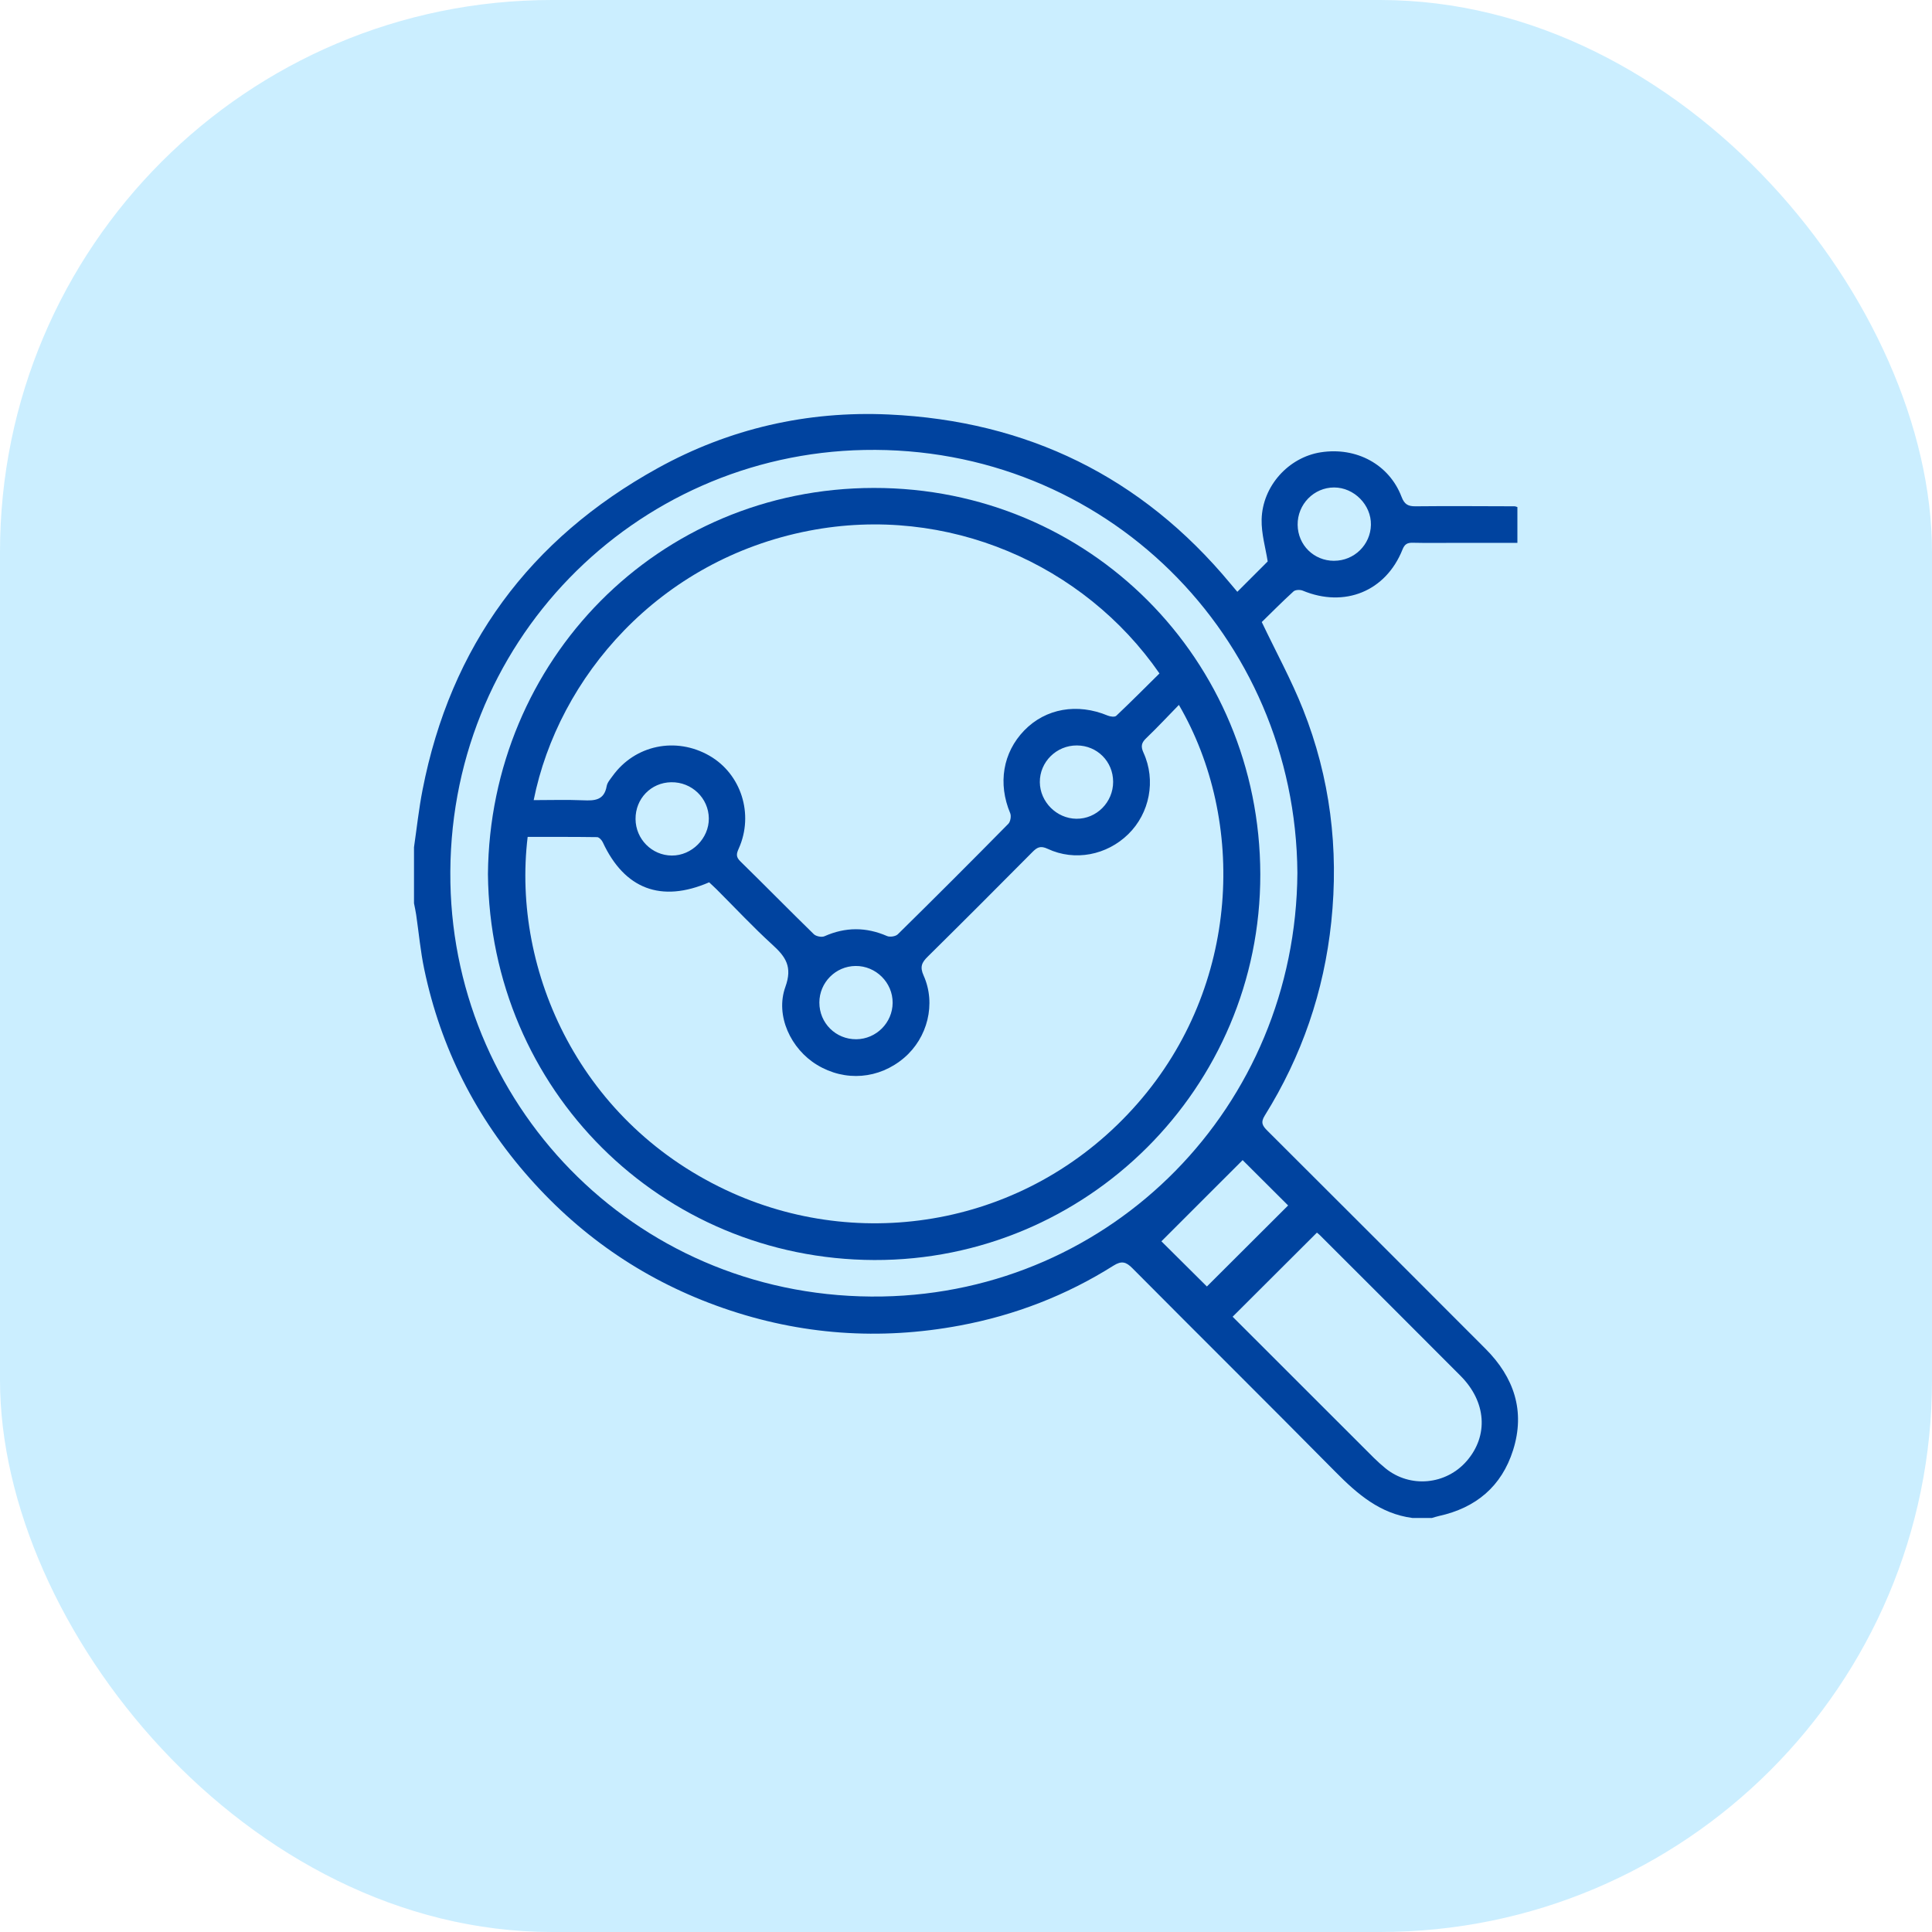 <?xml version="1.0" encoding="UTF-8"?> <svg xmlns="http://www.w3.org/2000/svg" width="70" height="70" viewBox="0 0 70 70" fill="none"><rect width="70" height="70" rx="20" fill="#CBEEFF"></rect><path d="M51.174 54.999C50.007 54.846 49.186 54.138 48.394 53.337C45.95 50.864 43.48 48.418 41.03 45.951C40.801 45.719 40.639 45.671 40.346 45.855C38.634 46.935 36.77 47.654 34.784 48.025C31.875 48.57 29.005 48.368 26.205 47.395C23.457 46.441 21.119 44.866 19.189 42.687C17.247 40.496 15.969 37.973 15.37 35.112C15.234 34.464 15.175 33.8 15.079 33.145C15.059 33.005 15.027 32.867 15 32.728C15 32.051 15 31.374 15 30.697C15.101 30.006 15.175 29.308 15.309 28.623C16.325 23.407 19.192 19.526 23.827 16.964C26.425 15.527 29.248 14.882 32.202 15.018C37.205 15.247 41.362 17.266 44.58 21.145C44.671 21.254 44.764 21.363 44.831 21.442C45.21 21.062 45.583 20.689 45.931 20.342C45.855 19.857 45.7 19.339 45.711 18.823C45.74 17.605 46.691 16.569 47.853 16.388C49.146 16.187 50.333 16.827 50.781 18.001C50.884 18.272 51.014 18.347 51.287 18.344C52.485 18.331 53.683 18.342 54.881 18.344C54.905 18.344 54.929 18.357 54.978 18.372V19.669C54.212 19.669 53.46 19.669 52.709 19.669C52.2 19.669 51.693 19.677 51.185 19.665C50.99 19.661 50.893 19.715 50.815 19.911C50.211 21.425 48.716 22.031 47.198 21.399C47.105 21.361 46.934 21.367 46.867 21.427C46.455 21.803 46.062 22.2 45.716 22.538C46.24 23.636 46.791 24.642 47.211 25.7C48.194 28.174 48.512 30.75 48.235 33.4C47.971 35.927 47.166 38.267 45.824 40.42C45.664 40.676 45.748 40.797 45.923 40.971C48.561 43.601 51.194 46.235 53.825 48.871C54.854 49.902 55.27 51.123 54.822 52.541C54.407 53.855 53.475 54.635 52.133 54.928C52.047 54.947 51.962 54.976 51.878 55H51.174V54.999ZM47.007 31.624C46.944 23.031 40.02 16.134 31.315 16.303C22.986 16.465 16.151 23.288 16.319 31.986C16.479 40.251 23.231 47.131 31.97 46.974C40.302 46.825 46.951 40.094 47.007 31.624V31.624ZM44.66 47.707C46.232 49.278 47.804 50.851 49.378 52.422C49.645 52.689 49.906 52.963 50.199 53.2C51.093 53.927 52.394 53.8 53.145 52.931C53.936 52.015 53.855 50.792 52.921 49.852C51.224 48.147 49.518 46.448 47.816 44.747C47.773 44.705 47.725 44.669 47.714 44.661C46.691 45.682 45.691 46.681 44.661 47.707H44.66ZM46.671 43.676C46.066 43.074 45.469 42.479 45.023 42.033C44.036 43.02 43.03 44.025 42.08 44.975C42.536 45.428 43.141 46.027 43.728 46.612C44.684 45.659 45.677 44.667 46.671 43.676ZM48.337 20.318C49.065 20.318 49.657 19.739 49.671 19.016C49.686 18.296 49.063 17.663 48.339 17.662C47.605 17.661 47.007 18.272 47.016 19.016C47.025 19.749 47.603 20.319 48.337 20.319V20.318Z" fill="#00439F"></path><path d="M17.679 31.67C17.75 23.93 23.832 17.686 31.659 17.679C39.469 17.67 45.65 23.899 45.663 31.678C45.675 39.416 39.372 45.678 31.674 45.653C23.968 45.627 17.758 39.5 17.679 31.671V31.67ZM42.712 25.542C42.301 25.963 41.929 26.363 41.535 26.74C41.358 26.908 41.324 27.037 41.431 27.272C41.89 28.274 41.654 29.466 40.879 30.224C40.102 30.985 38.941 31.215 37.958 30.754C37.693 30.63 37.573 30.703 37.403 30.875C36.146 32.142 34.886 33.404 33.617 34.657C33.4 34.87 33.32 35.026 33.465 35.348C33.923 36.372 33.607 37.602 32.759 38.326C31.851 39.101 30.62 39.201 29.602 38.582C28.656 38.008 28.08 36.801 28.456 35.756C28.718 35.03 28.469 34.669 27.99 34.233C27.288 33.594 26.638 32.896 25.966 32.225C25.875 32.134 25.779 32.05 25.694 31.968C23.953 32.72 22.626 32.211 21.839 30.515C21.803 30.437 21.704 30.332 21.634 30.331C20.792 30.319 19.951 30.323 19.118 30.323C18.53 35.195 21.038 40.766 26.538 43.225C31.417 45.407 37.406 44.342 41.224 39.972C44.948 35.71 45.154 29.733 42.713 25.539L42.712 25.542ZM19.336 28.99C19.954 28.99 20.54 28.971 21.123 28.996C21.54 29.014 21.89 29.003 21.981 28.483C22.004 28.351 22.113 28.231 22.196 28.115C23.005 26.992 24.489 26.683 25.704 27.381C26.853 28.041 27.322 29.5 26.768 30.74C26.684 30.927 26.654 31.042 26.823 31.207C27.716 32.081 28.591 32.974 29.485 33.846C29.566 33.926 29.771 33.967 29.872 33.922C30.632 33.585 31.378 33.584 32.14 33.915C32.244 33.96 32.45 33.929 32.529 33.851C33.875 32.527 35.21 31.192 36.534 29.848C36.611 29.77 36.645 29.568 36.602 29.465C36.15 28.39 36.333 27.268 37.112 26.464C37.886 25.666 39.034 25.467 40.138 25.928C40.229 25.966 40.39 25.986 40.444 25.935C40.978 25.429 41.497 24.907 42.01 24.4C39.278 20.449 34.326 18.258 29.31 19.23C23.874 20.283 20.229 24.538 19.336 28.991V28.99ZM23.027 29.675C23.032 30.402 23.618 30.993 24.34 30.998C25.063 31.004 25.689 30.376 25.682 29.653C25.675 28.917 25.063 28.329 24.318 28.342C23.586 28.354 23.022 28.938 23.027 29.675ZM31.025 37.654C31.748 37.647 32.338 37.056 32.342 36.334C32.347 35.6 31.733 34.991 30.998 34.999C30.275 35.006 29.688 35.599 29.687 36.323C29.686 37.068 30.281 37.66 31.026 37.654H31.025ZM40.331 28.323C40.328 27.589 39.753 27.013 39.02 27.009C38.277 27.004 37.669 27.607 37.675 28.34C37.682 29.054 38.282 29.656 38.997 29.665C39.729 29.675 40.334 29.066 40.331 28.323V28.323Z" fill="#00439F"></path></svg> 